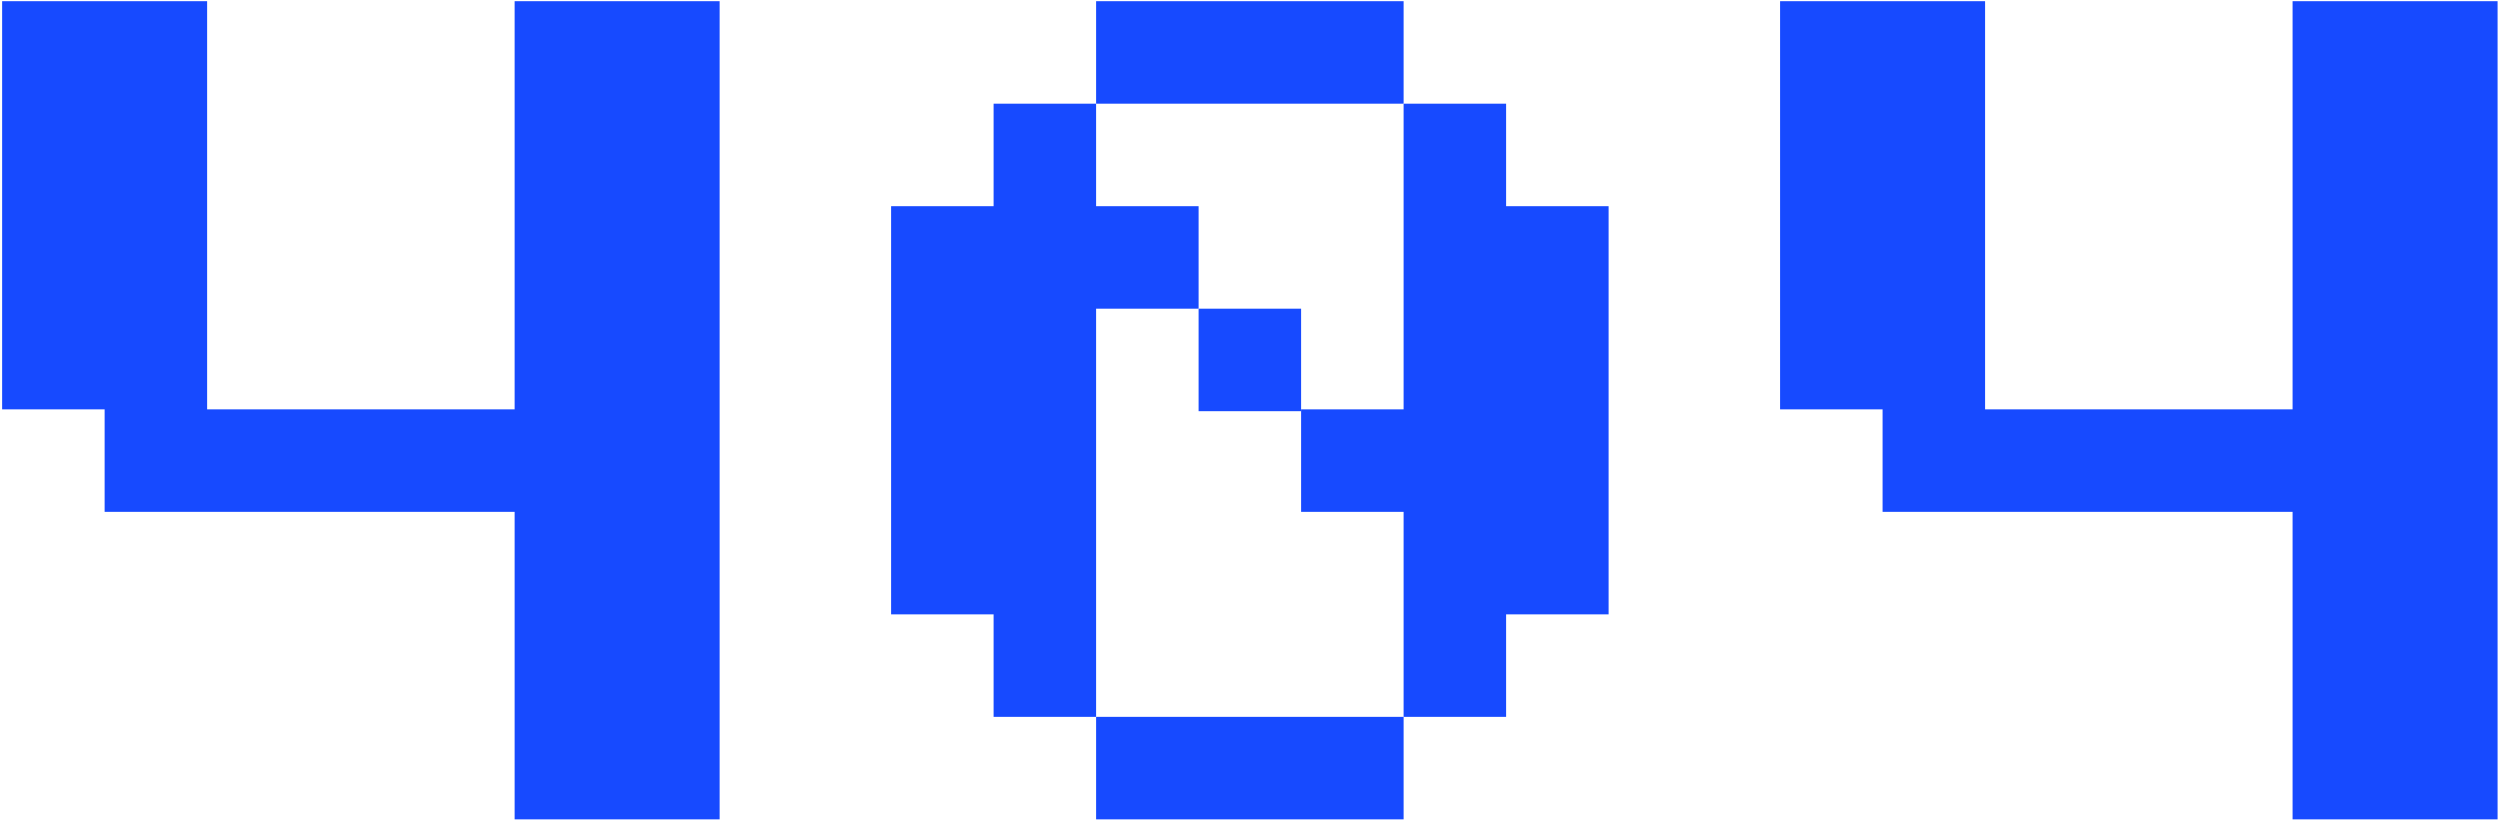 <svg width="929" height="305" viewBox="0 0 929 305" fill="none" xmlns="http://www.w3.org/2000/svg">
<path d="M483.493 38.53H521.582V0.441H483.493H445.404H407.314V38.53H445.404H483.493Z" fill="#174AFF"/>
<path d="M521.58 114.709V152.118H483.491V190.207H521.58V228.296V266.385H559.669V228.296H597.758V190.207V152.118V114.709V76.62H559.669V38.531H521.58V76.62V114.709Z" fill="#174AFF"/>
<path d="M483.49 114.707H445.4V152.796H483.49V114.707Z" fill="#174AFF"/>
<path d="M369.223 266.385H407.312V228.296V190.207V152.118V114.709H445.402V76.62H407.312V38.531H369.223V76.62H331.134V114.709V152.118V190.207V228.296H369.223V266.385Z" fill="#174AFF"/>
<path d="M445.404 266.385H407.314V304.474H445.404H483.493H521.582V266.385H483.493H445.404Z" fill="#174AFF"/>
<path d="M191.237 0.441V38.53V76.619V114.028V152.117H153.147H115.058H76.969V114.028V76.619V38.53V0.441H38.88H0.791V38.53V76.619V114.028V152.117H38.88V190.206H76.969H115.058H153.147H191.237V228.296V266.385V304.474H229.326H267.415V266.385V228.296V190.206V152.117V114.028V76.619V38.53V0.441H229.326H191.237Z" fill="#174AFF"/>
<path d="M851.923 0.441V38.53V76.619V114.028V152.117H813.834H775.745H737.656V114.028V76.619V38.53V0.441H699.567H661.478V38.53V76.619V114.028V152.117H699.567V190.206H737.656H775.745H813.834H851.923V228.296V266.385V304.474H890.012H928.101V266.385V228.296V190.206V152.117V114.028V76.619V38.53V0.441H890.012H851.923Z" fill="#174AFF"/>
</svg>
